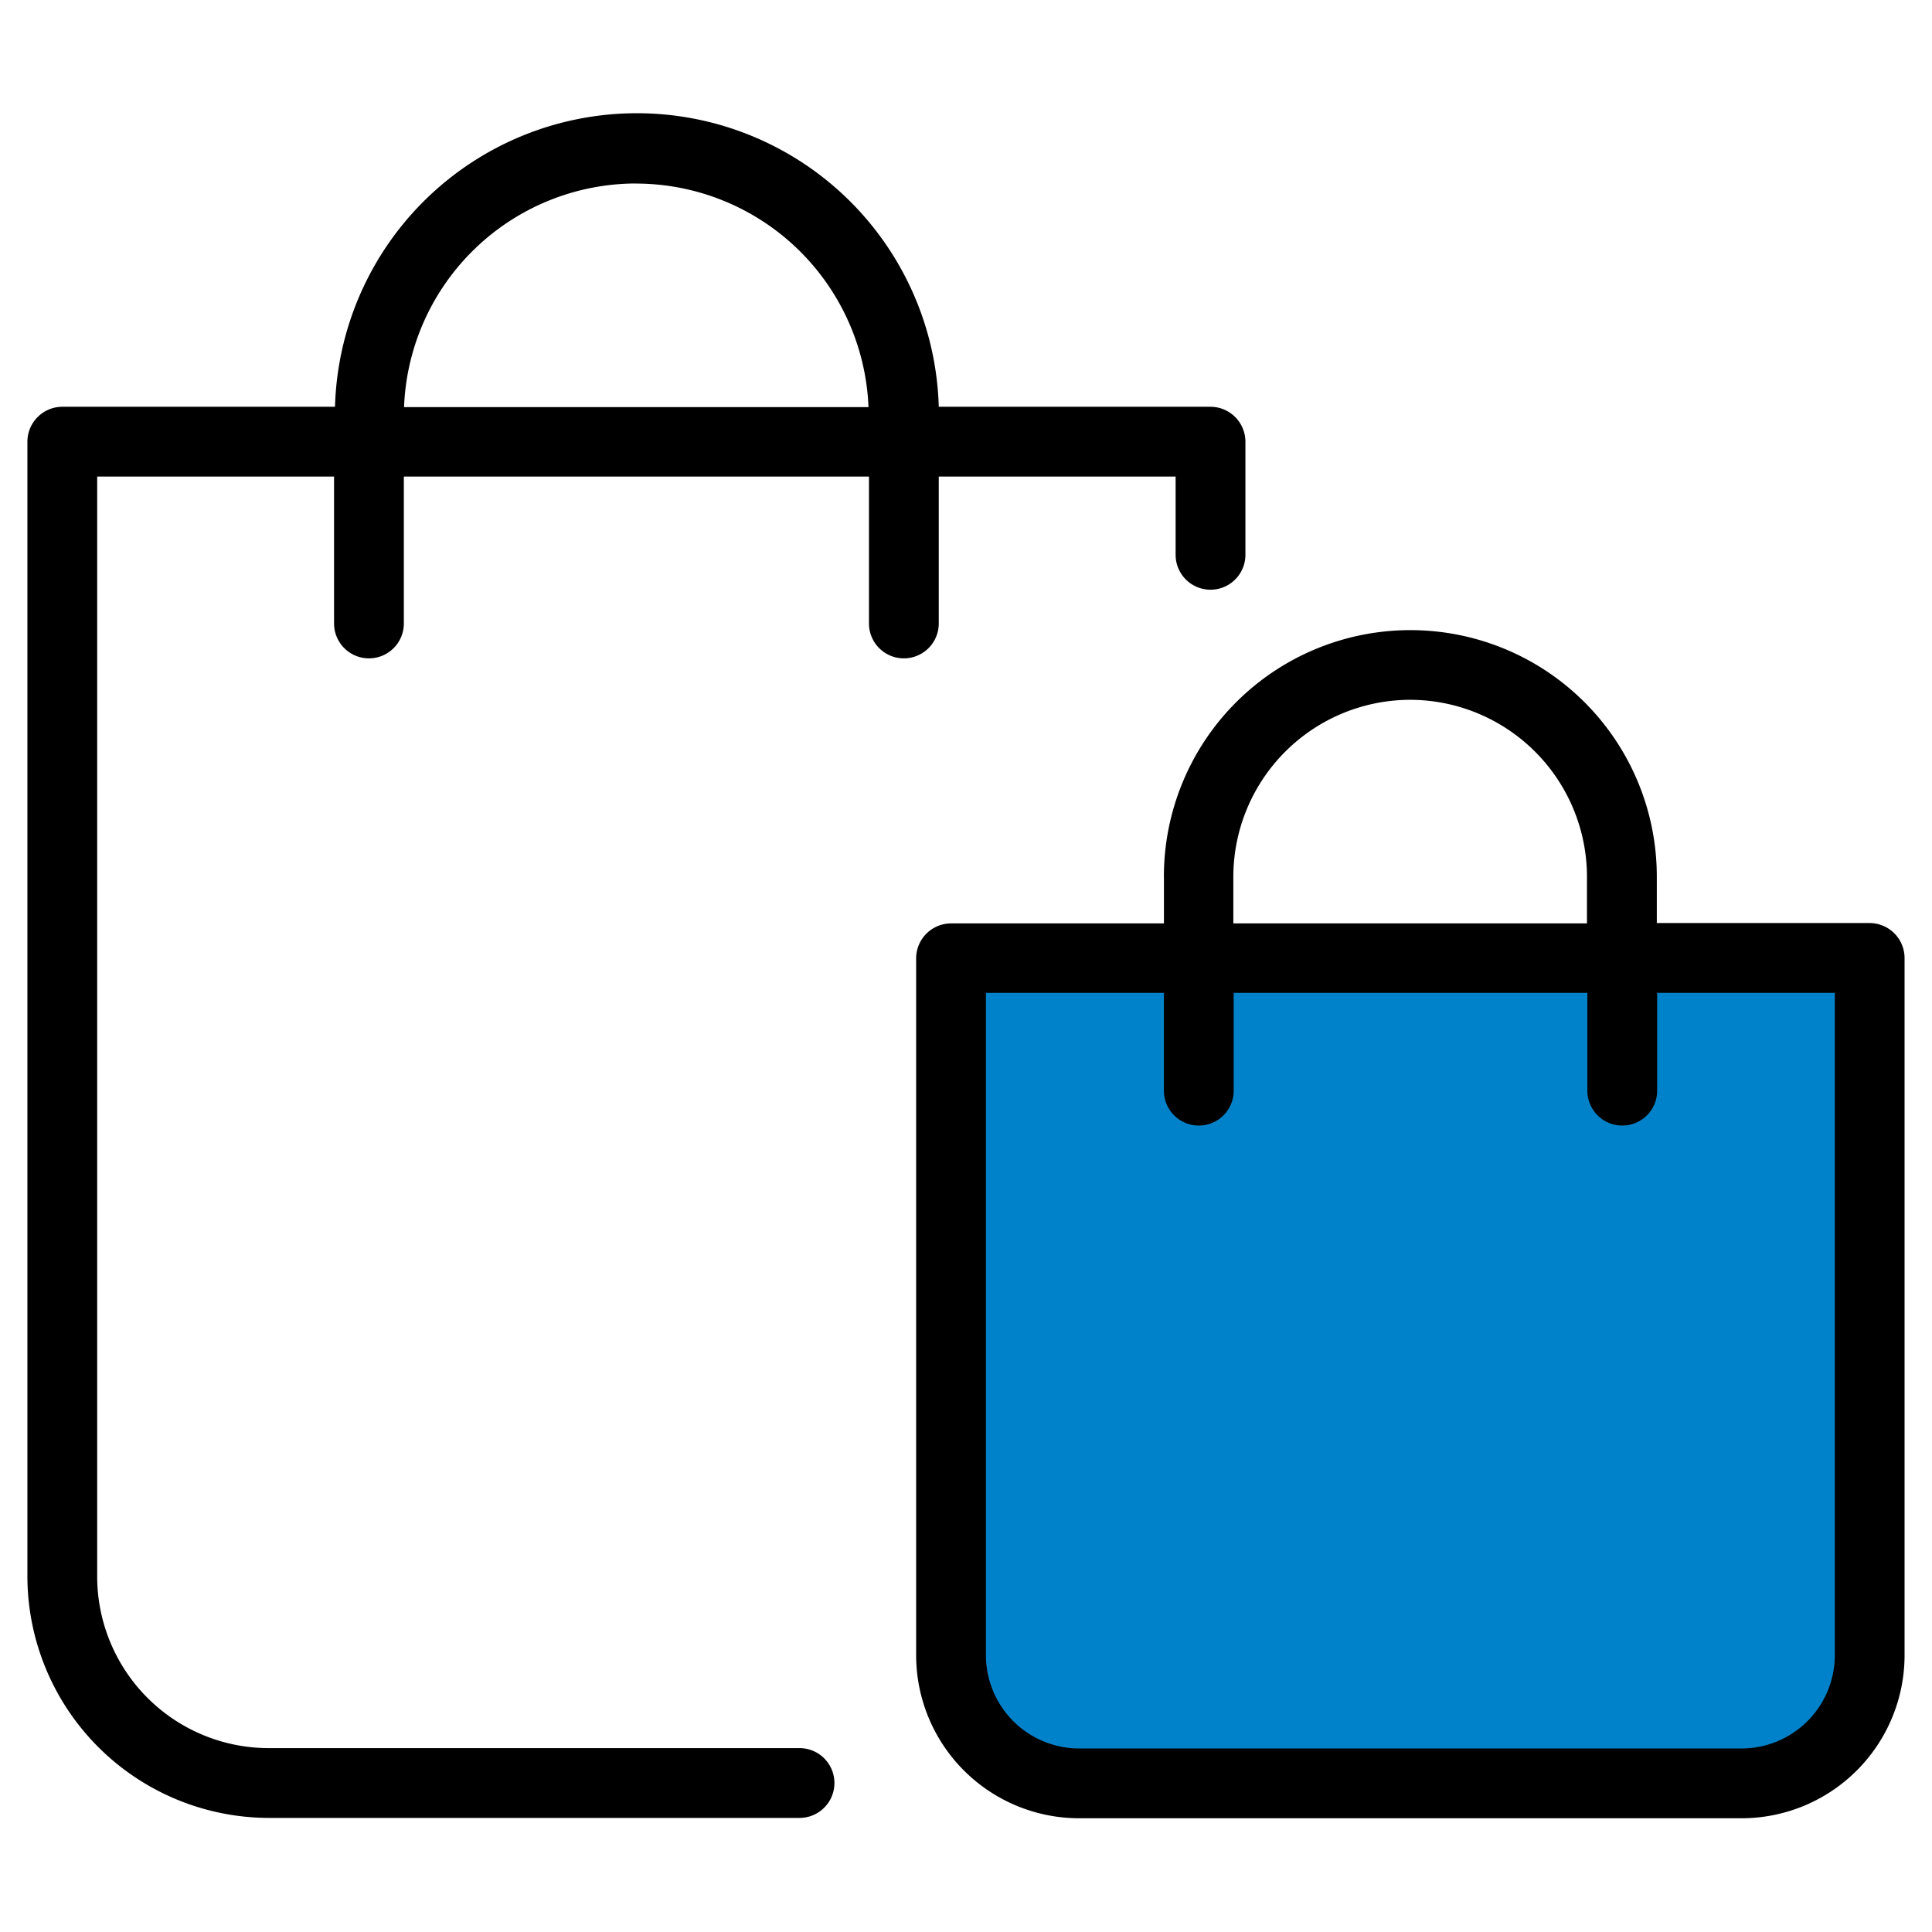 <svg id="Layer_1" data-name="Layer 1" xmlns="http://www.w3.org/2000/svg" viewBox="0 0 489.4 489.4"><defs><style>.cls-1{fill:#0082ca;}</style></defs><title>Mesa de trabajo 1</title><path id="_Trazado_" data-name="&lt;Trazado&gt;" class="cls-1" d="M457.49,451.76H257a16.09,16.09,0,0,1-16.13-16.13v-193H473.52v193A16.07,16.07,0,0,1,457.49,451.76Z"/><path d="M68.05,460.5H202.53a8.84,8.84,0,0,0,0-17.68H68.05a43.48,43.48,0,0,1-43.43-43.43V120.72h60v37.21a8.84,8.84,0,1,0,17.68,0V120.72H220.12v37.21a8.84,8.84,0,0,0,17.68,0V120.72h60v19.82a8.84,8.84,0,1,0,17.68,0V111.88a8.87,8.87,0,0,0-8.84-8.84H237.8a76.5,76.5,0,0,0-152.94,0H15.78a8.87,8.87,0,0,0-8.84,8.84V399.39A61.29,61.29,0,0,0,68.05,460.5Zm93.08-414A59,59,0,0,1,220,103.13H102.35A58.89,58.89,0,0,1,161.14,46.48Z"/><path d="M294.84,222.06v11.85H240.91a8.87,8.87,0,0,0-8.84,8.84V419.3a41.32,41.32,0,0,0,41.29,41.29h167.8a41.32,41.32,0,0,0,41.29-41.29V242.66a8.87,8.87,0,0,0-8.84-8.84H419.69V222a62.43,62.43,0,1,0-124.86.1ZM464.78,251.5V419.3a23.64,23.64,0,0,1-23.61,23.61H273.36a23.64,23.64,0,0,1-23.61-23.61V251.5h45.08v24.78a8.84,8.84,0,1,0,17.68,0V251.5h89.59v24.78a8.84,8.84,0,1,0,17.68,0V251.5ZM357.22,177.27A44.87,44.87,0,0,1,402,222.06v11.85H312.42V222.06A44.87,44.87,0,0,1,357.22,177.27Z"/></svg>